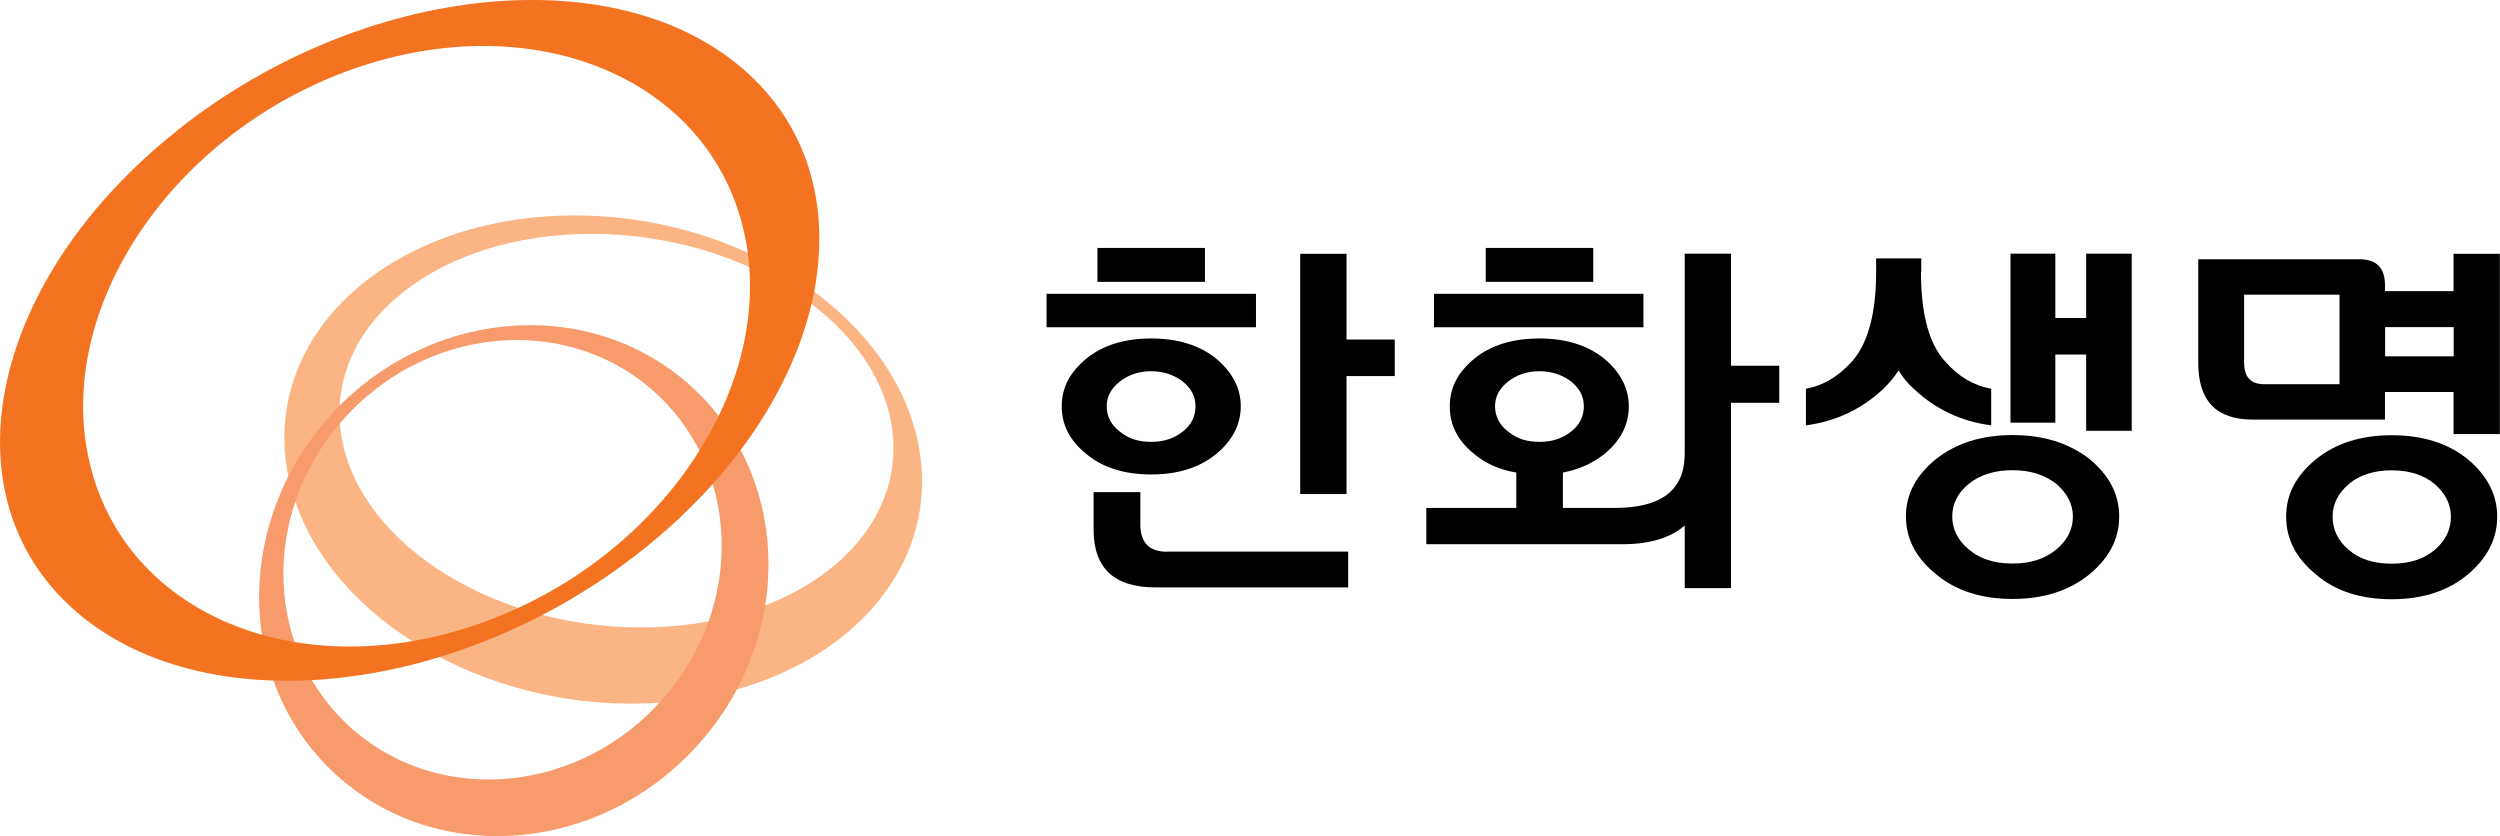 <?xml version="1.0" encoding="UTF-8"?>
<svg id="_레이어_2" data-name="레이어 2" xmlns="http://www.w3.org/2000/svg" viewBox="0 0 169.51 56.69">
  <defs>
    <style>
      .cls-1 {
        fill: #f89b6c;
      }

      .cls-2 {
        fill: #f37321;
      }

      .cls-3 {
        fill: #fbb584;
      }
    </style>
  </defs>
  <g id="_레이어_1-2" data-name="레이어 1">
    <g>
      <g>
        <path class="cls-3" d="m23.08,29.06c-.81-7.37,6.91-13.29,17.25-13.2,10.34.08,19.38,6.12,20.19,13.48.81,7.38-6.91,13.28-17.25,13.2-10.34-.07-19.38-6.11-20.19-13.48m39.37,2.28c-.93-9.14-11.34-16.63-23.24-16.73-11.91-.1-20.79,7.23-19.86,16.37.93,9.14,11.34,16.63,23.24,16.73,11.9.09,20.8-7.23,19.86-16.37"/>
        <path class="cls-1" d="m44.48,47.9c-5.86,6.13-15.27,6.64-21.02,1.14-5.74-5.5-5.65-14.92.22-21.04,5.86-6.12,15.28-6.63,21.01-1.14,5.74,5.5,5.65,14.92-.22,21.04m-21.72-20.1c-6.81,7.11-6.92,18.07-.25,24.46,6.67,6.39,17.61,5.8,24.42-1.32,6.82-7.12,6.93-18.07.25-24.46-6.67-6.39-17.61-5.8-24.43,1.32"/>
        <path class="cls-2" d="m23.39,4.88c12.19-4.57,24.25.05,26.93,10.32,2.68,10.27-5.03,22.31-17.22,26.87-12.19,4.58-24.25-.05-26.93-10.32C3.48,21.48,11.2,9.45,23.39,4.88m-11.32,3.93C-.58,18.82-3.8,33.33,4.87,41.21c8.68,7.89,25.96,6.16,38.62-3.86,12.65-10.01,15.87-24.52,7.19-32.41C42-2.94,24.71-1.21,12.07,8.8"/>
      </g>
      <g>
        <path d="m85.16,22.19h-14.2v-2.27h14.2v2.27Zm-7.1,9.98c-1.8,0-3.27-.45-4.38-1.37-1.13-.9-1.69-1.98-1.69-3.25s.55-2.32,1.69-3.25c1.11-.9,2.59-1.35,4.38-1.35s3.25.45,4.38,1.35c1.11.92,1.69,2.01,1.69,3.25s-.58,2.35-1.69,3.25c-1.13.92-2.59,1.37-4.38,1.37Zm1.08,5.23h12.27v2.43h-13.04c-2.82,0-4.22-1.29-4.22-3.93v-2.53h3.17v2.17c0,1.27.61,1.87,1.82,1.87Zm-4.73-20.59h7.29v2.3h-7.29v-2.3Zm3.64,13.15c.82,0,1.53-.21,2.14-.69.58-.45.87-1.03.87-1.72s-.29-1.21-.87-1.69c-.61-.45-1.32-.69-2.14-.69s-1.53.24-2.11.69c-.61.48-.9,1.03-.9,1.69s.29,1.27.9,1.72c.58.48,1.27.69,2.11.69Zm13.25-6.94h3.27v2.48h-3.27v8h-3.14v-16.29h3.14v5.81Z"/>
        <path d="m102.82,32.04c-1.14-.18-2.09-.61-2.88-1.27-1.11-.9-1.64-1.95-1.64-3.22s.55-2.32,1.69-3.25c1.11-.9,2.59-1.35,4.38-1.35s3.25.45,4.38,1.35c1.11.92,1.69,2.01,1.69,3.25s-.55,2.32-1.64,3.22c-.79.63-1.72,1.06-2.83,1.27v2.4h3.51c3.17,0,4.75-1.21,4.75-3.67v-13.57h3.14v7.6h3.27v2.51h-3.27v12.57h-3.14v-4.25c-.95.84-2.38,1.27-4.22,1.27h-13.3v-2.46h6.1v-2.4Zm8.61-9.85h-14.2v-2.27h14.2v2.27Zm-10.69-5.38h7.29v2.3h-7.29v-2.3Zm3.64,13.15c.82,0,1.53-.21,2.14-.69.58-.45.87-1.03.87-1.72s-.29-1.21-.87-1.69c-.61-.45-1.32-.69-2.14-.69s-1.53.24-2.11.69c-.61.48-.9,1.03-.9,1.69s.29,1.27.9,1.72c.58.48,1.27.69,2.11.69Z"/>
        <path d="m130.25,18.44c0,2.82.53,4.86,1.64,6.07.9,1.03,1.95,1.64,3.12,1.85v2.48c-2.01-.26-3.72-1.06-5.2-2.43-.42-.37-.77-.79-1.08-1.29-.32.5-.69.92-1.08,1.29-1.48,1.37-3.22,2.17-5.2,2.43v-2.48c1.16-.21,2.19-.82,3.12-1.85,1.08-1.21,1.64-3.25,1.64-6.07v-.92h3.06v.92Zm13.44,16.58c0,1.53-.69,2.83-2.03,3.93-1.37,1.11-3.09,1.66-5.2,1.66s-3.83-.55-5.17-1.66c-1.37-1.11-2.06-2.4-2.06-3.93s.69-2.8,2.06-3.91c1.35-1.06,3.06-1.61,5.17-1.61s3.83.55,5.2,1.61c1.35,1.11,2.03,2.4,2.03,3.91Zm-7.23-3.14c-1.21,0-2.22.32-2.96.92-.77.63-1.13,1.37-1.13,2.22s.37,1.61,1.13,2.24c.74.63,1.71.95,2.96.95s2.19-.32,2.96-.95c.74-.61,1.13-1.35,1.13-2.24,0-.84-.39-1.58-1.13-2.22-.79-.61-1.77-.92-2.96-.92Zm4.99-14.68h3.09v12.01h-3.09v-5.17h-2.09v4.62h-3.04v-11.46h3.04v4.36h2.09v-4.36Z"/>
        <path d="m161.72,28.45h-8.97c-2.48,0-3.7-1.27-3.7-3.85v-7.02h10.95c1.13,0,1.71.58,1.71,1.74v.42h4.65v-2.53h3.14v12.22h-3.14v-2.85h-4.65v1.88Zm-3.09-8.47h-6.47v4.59c0,1,.45,1.48,1.35,1.48h5.12v-6.07Zm10.69,15.05c0,1.5-.66,2.8-1.98,3.91-1.35,1.13-3.06,1.69-5.17,1.69s-3.83-.55-5.15-1.69c-1.35-1.11-2.01-2.4-2.01-3.91s.66-2.77,2.01-3.88c1.32-1.08,3.04-1.64,5.15-1.64s3.83.55,5.17,1.64c1.32,1.11,1.98,2.4,1.98,3.88Zm-7.15-3.14c-1.21,0-2.19.32-2.9.92-.74.63-1.11,1.37-1.11,2.22s.34,1.61,1.08,2.24c.71.63,1.69.95,2.93.95s2.19-.32,2.93-.95c.71-.61,1.08-1.35,1.08-2.24,0-.84-.37-1.58-1.11-2.22-.74-.61-1.72-.92-2.9-.92Zm-.45-9.71v1.98h4.65v-1.98h-4.65Z"/>
      </g>
    </g>
  </g>
</svg>